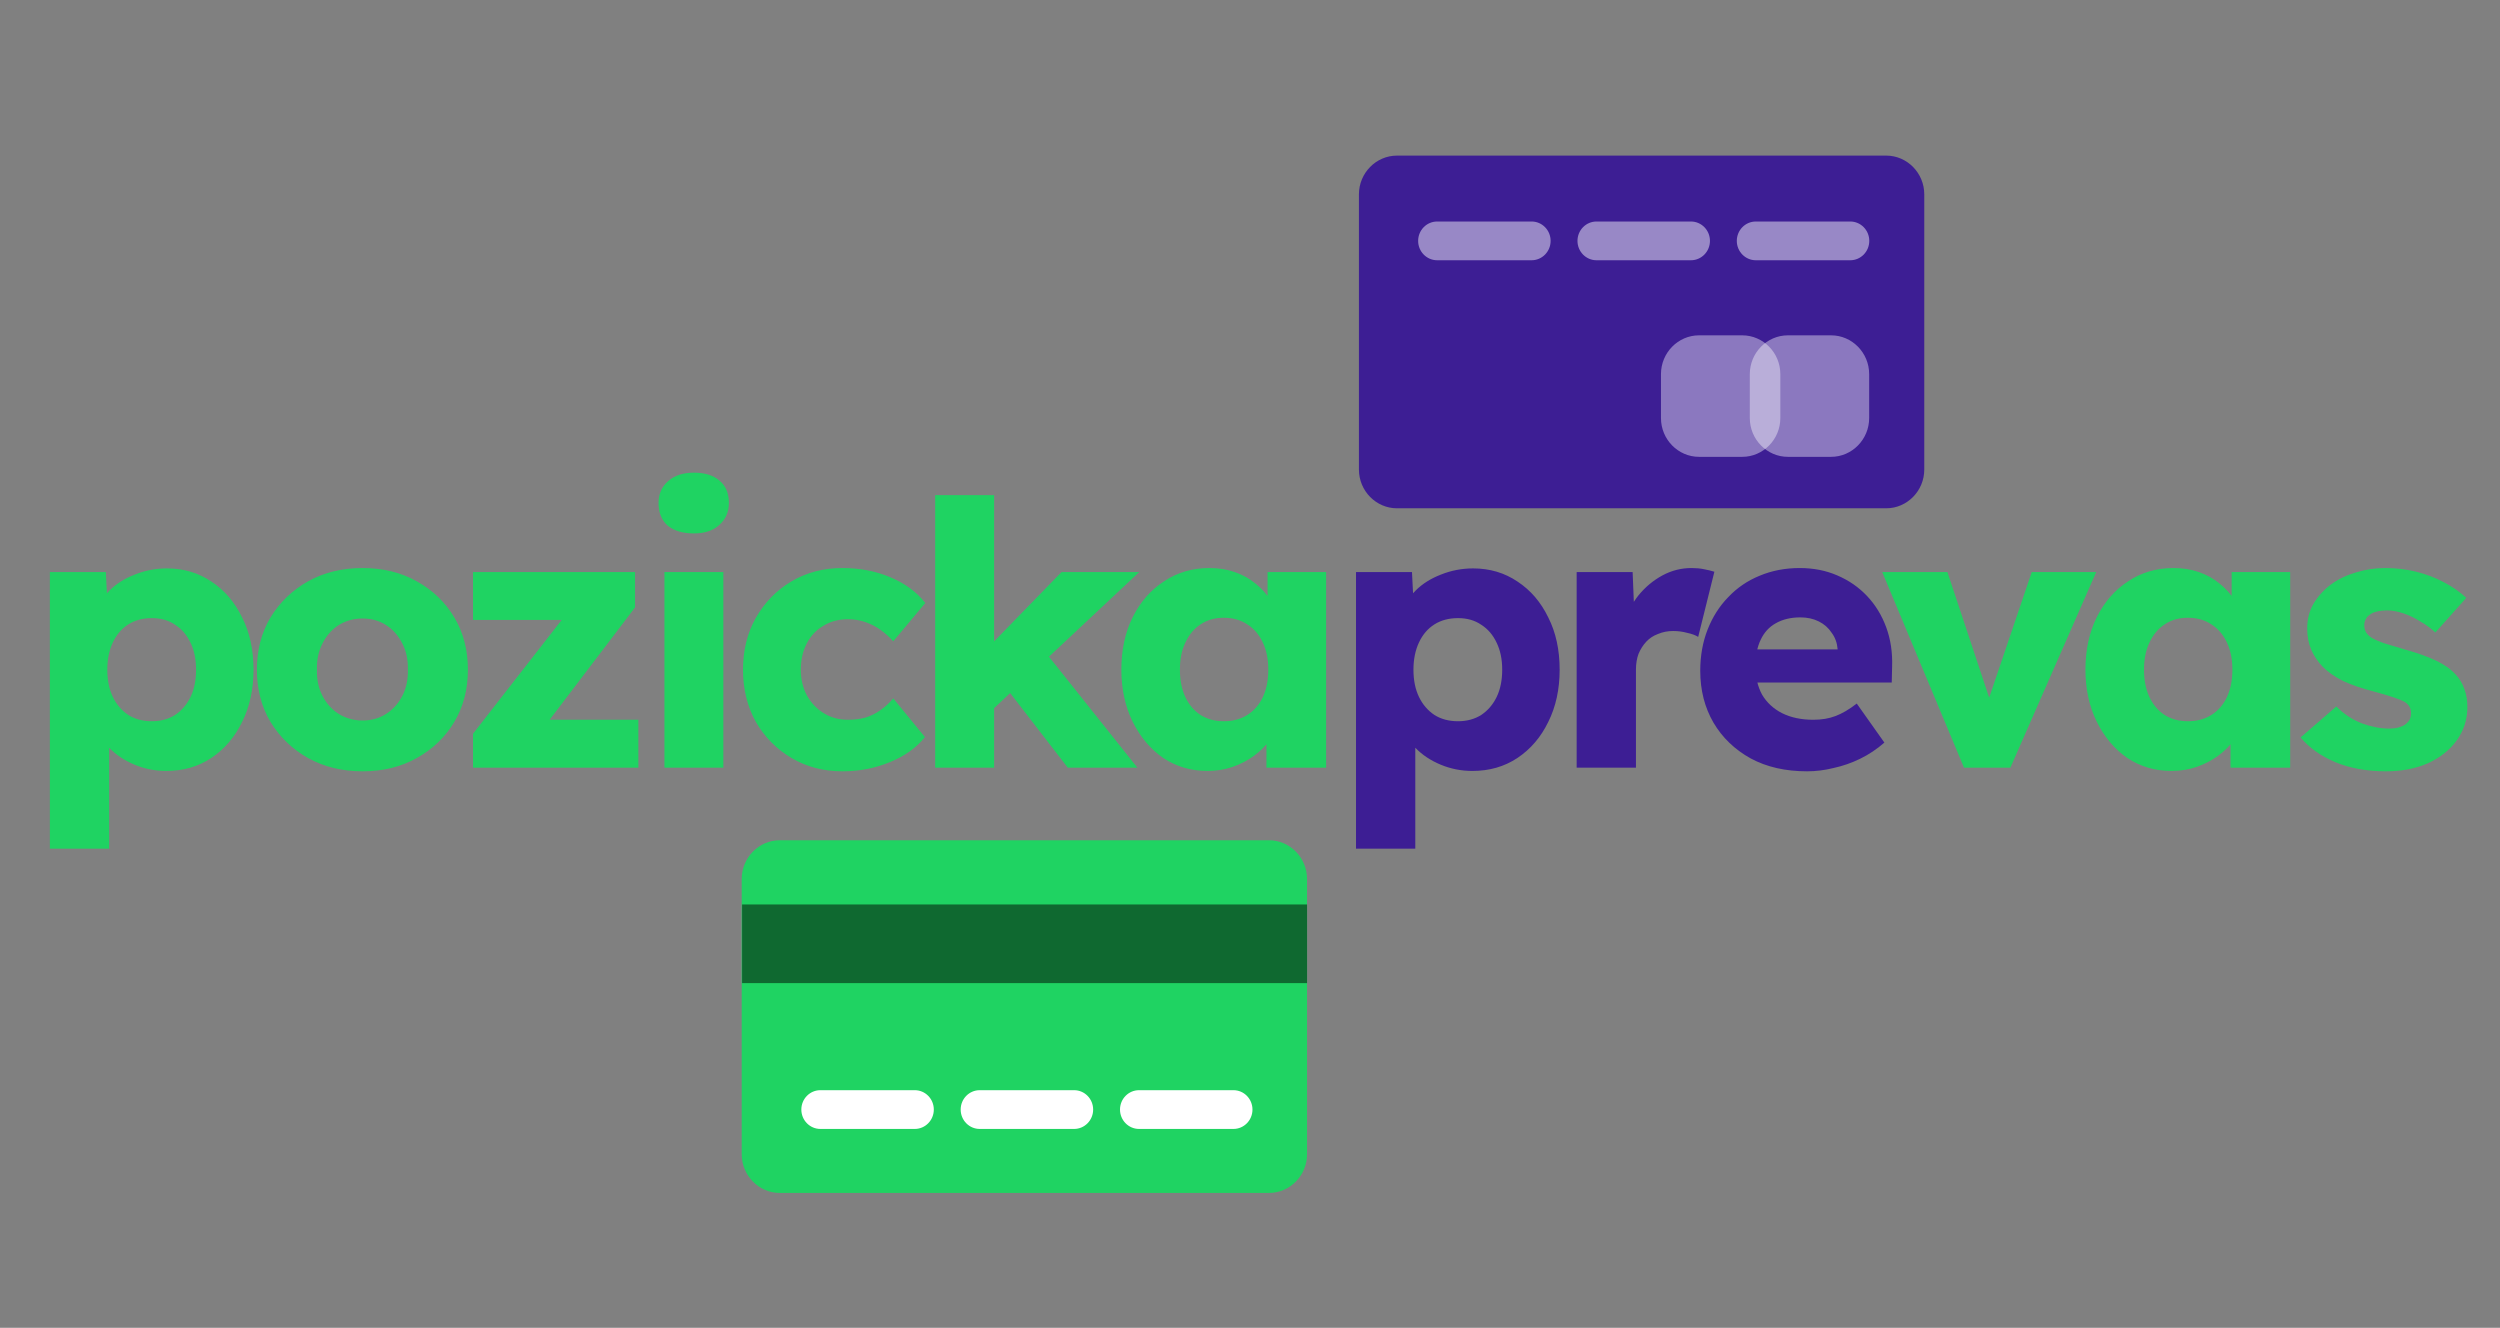 <svg width="482" height="256" viewBox="0 0 482 256" fill="none" xmlns="http://www.w3.org/2000/svg">
<rect x="0" y="0" width="482" height="256" fill="#808080" stroke="none"/>
<path d="M244.66 230L150.34 230C146.303 230 143 226.637 143 222.528L143 169.472C143 165.363 146.303 162 150.34 162L244.66 162C248.697 162 252 165.363 252 169.472L252 222.528C252 226.637 248.697 230 244.66 230Z" fill="#1FD362"/>
<rect width="108.921" height="15.164" transform="matrix(-1 0 0 1 252 174.38)" fill="#0F6930"/>
<path d="M237.807 210.187L219.607 210.187C217.579 210.187 215.937 211.86 215.937 213.923C215.937 215.986 217.58 217.66 219.607 217.66L237.807 217.66C239.835 217.66 241.477 215.986 241.477 213.923C241.477 211.86 239.835 210.187 237.807 210.187Z" fill="white"/>
<path d="M207.089 210.187L188.888 210.187C186.861 210.187 185.218 211.86 185.218 213.923C185.218 215.986 186.861 217.66 188.888 217.66L207.089 217.66C209.116 217.66 210.759 215.986 210.759 213.923C210.759 211.86 209.116 210.187 207.089 210.187Z" fill="white"/>
<path d="M176.369 210.187L158.168 210.187C156.141 210.187 154.498 211.86 154.498 213.923C154.498 215.986 156.141 217.66 158.168 217.66L176.369 217.66C178.396 217.66 180.039 215.986 180.039 213.923C180.039 211.86 178.396 210.187 176.369 210.187Z" fill="white"/>
<path d="M269.34 30H363.66C367.697 30 371 33.363 371 37.472V90.528C371 94.637 367.697 98 363.66 98H269.34C265.303 98 262 94.637 262 90.528V37.472C262 33.363 265.303 30 269.34 30Z" fill="#3D1E94"/>
<path d="M356.727 42.706L338.526 42.706C336.499 42.706 334.856 44.379 334.856 46.442C334.856 48.505 336.5 50.178 338.526 50.178L356.727 50.178C358.755 50.178 360.397 48.505 360.397 46.442C360.397 44.379 358.755 42.706 356.727 42.706Z" fill="white" fill-opacity="0.47"/>
<path d="M326.009 42.706L307.808 42.706C305.781 42.706 304.138 44.379 304.138 46.442C304.138 48.505 305.781 50.178 307.808 50.178L326.009 50.178C328.036 50.178 329.679 48.505 329.679 46.442C329.679 44.379 328.036 42.706 326.009 42.706Z" fill="white" fill-opacity="0.47"/>
<path d="M295.289 42.706L277.088 42.706C275.061 42.706 273.418 44.379 273.418 46.442C273.418 48.505 275.061 50.178 277.088 50.178L295.289 50.178C297.316 50.178 298.959 48.505 298.959 46.442C298.959 44.379 297.316 42.706 295.289 42.706Z" fill="white" fill-opacity="0.47"/>
<path d="M337.363 80.607C337.363 84.716 340.666 88.079 344.703 88.079H353.035C357.072 88.079 360.375 84.716 360.375 80.607V72.124C360.375 68.015 357.072 64.652 353.035 64.652H344.703C340.666 64.652 337.363 68.015 337.363 72.124V80.607Z" fill="white" fill-opacity="0.4"/>
<path d="M320.235 80.607C320.235 84.716 323.538 88.079 327.575 88.079H335.907C339.944 88.079 343.247 84.716 343.247 80.607V72.124C343.247 68.015 339.944 64.652 335.907 64.652H327.575C323.538 64.652 320.235 68.015 320.235 72.124V80.607Z" fill="white" fill-opacity="0.4"/>
<path d="M9.615 163.62V110.299H20.407L20.833 118.748L18.703 118.109C19.035 116.547 19.839 115.127 21.117 113.849C22.395 112.571 24.005 111.553 25.945 110.796C27.933 109.991 30.016 109.589 32.193 109.589C35.412 109.589 38.276 110.441 40.784 112.145C43.293 113.802 45.257 116.097 46.677 119.032C48.145 121.919 48.878 125.28 48.878 129.114C48.878 132.901 48.145 136.261 46.677 139.196C45.257 142.131 43.269 144.45 40.713 146.154C38.205 147.811 35.317 148.639 32.051 148.639C29.921 148.639 27.886 148.237 25.945 147.432C24.005 146.627 22.372 145.539 21.046 144.166C19.721 142.793 18.845 141.302 18.419 139.693L21.046 138.699V163.62H9.615ZM29.282 139.054C30.986 139.054 32.477 138.652 33.755 137.847C35.033 136.995 36.027 135.835 36.737 134.368C37.447 132.901 37.802 131.149 37.802 129.114C37.802 127.126 37.447 125.398 36.737 123.931C36.027 122.416 35.033 121.257 33.755 120.452C32.525 119.6 31.034 119.174 29.282 119.174C27.531 119.174 26.016 119.576 24.738 120.381C23.46 121.186 22.466 122.345 21.756 123.86C21.046 125.375 20.691 127.126 20.691 129.114C20.691 131.149 21.046 132.901 21.756 134.368C22.466 135.835 23.46 136.995 24.738 137.847C26.016 138.652 27.531 139.054 29.282 139.054ZM69.907 148.71C65.978 148.71 62.476 147.858 59.399 146.154C56.37 144.45 53.956 142.131 52.157 139.196C50.406 136.261 49.53 132.901 49.53 129.114C49.53 125.327 50.406 121.967 52.157 119.032C53.956 116.097 56.37 113.778 59.399 112.074C62.476 110.37 65.978 109.518 69.907 109.518C73.836 109.518 77.315 110.37 80.344 112.074C83.421 113.778 85.835 116.097 87.586 119.032C89.337 121.967 90.213 125.327 90.213 129.114C90.213 132.901 89.337 136.261 87.586 139.196C85.835 142.131 83.421 144.45 80.344 146.154C77.315 147.858 73.836 148.71 69.907 148.71ZM69.907 138.912C71.611 138.912 73.126 138.486 74.451 137.634C75.776 136.782 76.818 135.622 77.575 134.155C78.332 132.688 78.687 131.007 78.64 129.114C78.687 127.221 78.332 125.54 77.575 124.073C76.818 122.558 75.776 121.375 74.451 120.523C73.126 119.671 71.611 119.245 69.907 119.245C68.203 119.245 66.665 119.671 65.292 120.523C63.967 121.375 62.925 122.558 62.168 124.073C61.411 125.54 61.056 127.221 61.103 129.114C61.056 131.007 61.411 132.688 62.168 134.155C62.925 135.622 63.967 136.782 65.292 137.634C66.665 138.486 68.203 138.912 69.907 138.912ZM91.197 148V141.468L111.219 115.766V119.529H91.197V110.299H122.437V117.115L103.48 142.036L103.196 138.77H123.076V148H91.197ZM128.103 148V110.299H139.463V148H128.103ZM133.783 102.844C131.653 102.844 129.973 102.347 128.742 101.353C127.559 100.312 126.967 98.844 126.967 96.951C126.967 95.247 127.582 93.851 128.813 92.762C130.044 91.673 131.7 91.129 133.783 91.129C135.913 91.129 137.57 91.65 138.753 92.691C139.936 93.685 140.528 95.105 140.528 96.951C140.528 98.702 139.913 100.122 138.682 101.211C137.499 102.3 135.866 102.844 133.783 102.844ZM162.42 148.71C158.775 148.71 155.509 147.858 152.622 146.154C149.735 144.45 147.439 142.131 145.735 139.196C144.078 136.214 143.25 132.853 143.25 129.114C143.25 125.375 144.078 122.038 145.735 119.103C147.439 116.121 149.735 113.778 152.622 112.074C155.509 110.37 158.775 109.518 162.42 109.518C165.781 109.518 168.857 110.11 171.65 111.293C174.49 112.476 176.738 114.133 178.395 116.263L172.218 123.647C171.555 122.89 170.774 122.18 169.875 121.517C168.976 120.854 167.982 120.334 166.893 119.955C165.804 119.576 164.668 119.387 163.485 119.387C161.686 119.387 160.101 119.813 158.728 120.665C157.355 121.47 156.29 122.606 155.533 124.073C154.776 125.54 154.397 127.221 154.397 129.114C154.397 130.913 154.776 132.546 155.533 134.013C156.338 135.48 157.426 136.64 158.799 137.492C160.172 138.344 161.734 138.77 163.485 138.77C164.716 138.77 165.852 138.628 166.893 138.344C167.934 138.013 168.881 137.539 169.733 136.924C170.632 136.309 171.461 135.551 172.218 134.652L178.324 142.107C176.715 144.142 174.466 145.752 171.579 146.935C168.739 148.118 165.686 148.71 162.42 148.71ZM191.24 136.924L187.051 128.404L204.659 110.299H219.64L191.24 136.924ZM180.306 148V95.46H191.666V148H180.306ZM205.866 148L192.589 130.818L200.612 124.57L219.285 148H205.866ZM232.812 148.639C229.641 148.639 226.801 147.811 224.292 146.154C221.831 144.45 219.866 142.131 218.399 139.196C216.932 136.214 216.198 132.853 216.198 129.114C216.198 125.28 216.932 121.896 218.399 118.961C219.866 116.026 221.878 113.731 224.434 112.074C226.99 110.37 229.901 109.518 233.167 109.518C234.966 109.518 236.599 109.778 238.066 110.299C239.581 110.82 240.906 111.553 242.042 112.5C243.178 113.399 244.148 114.464 244.953 115.695C245.758 116.878 246.349 118.156 246.728 119.529L244.385 119.245V110.299H255.674V148H244.172V138.912L246.728 138.841C246.349 140.166 245.734 141.421 244.882 142.604C244.03 143.787 242.989 144.829 241.758 145.728C240.527 146.627 239.155 147.337 237.64 147.858C236.125 148.379 234.516 148.639 232.812 148.639ZM235.936 139.054C237.687 139.054 239.202 138.652 240.48 137.847C241.758 137.042 242.752 135.906 243.462 134.439C244.172 132.924 244.527 131.149 244.527 129.114C244.527 127.079 244.172 125.327 243.462 123.86C242.752 122.345 241.758 121.186 240.48 120.381C239.202 119.529 237.687 119.103 235.936 119.103C234.232 119.103 232.741 119.529 231.463 120.381C230.232 121.186 229.262 122.345 228.552 123.86C227.842 125.327 227.487 127.079 227.487 129.114C227.487 131.149 227.842 132.924 228.552 134.439C229.262 135.906 230.232 137.042 231.463 137.847C232.741 138.652 234.232 139.054 235.936 139.054ZM378.657 148L362.895 110.299H375.462L384.834 138.486L382.065 138.77L391.721 110.299H404.146L387.603 148H378.657ZM418.688 148.639C415.516 148.639 412.676 147.811 410.168 146.154C407.706 144.45 405.742 142.131 404.275 139.196C402.807 136.214 402.074 132.853 402.074 129.114C402.074 125.28 402.807 121.896 404.275 118.961C405.742 116.026 407.754 113.731 410.31 112.074C412.866 110.37 415.777 109.518 419.043 109.518C420.841 109.518 422.474 109.778 423.942 110.299C425.456 110.82 426.782 111.553 427.918 112.5C429.054 113.399 430.024 114.464 430.829 115.695C431.633 116.878 432.225 118.156 432.604 119.529L430.261 119.245V110.299H441.55V148H430.048V138.912L432.604 138.841C432.225 140.166 431.61 141.421 430.758 142.604C429.906 143.787 428.864 144.829 427.634 145.728C426.403 146.627 425.03 147.337 423.516 147.858C422.001 148.379 420.392 148.639 418.688 148.639ZM421.812 139.054C423.563 139.054 425.078 138.652 426.356 137.847C427.634 137.042 428.628 135.906 429.338 134.439C430.048 132.924 430.403 131.149 430.403 129.114C430.403 127.079 430.048 125.327 429.338 123.86C428.628 122.345 427.634 121.186 426.356 120.381C425.078 119.529 423.563 119.103 421.812 119.103C420.108 119.103 418.617 119.529 417.339 120.381C416.108 121.186 415.138 122.345 414.428 123.86C413.718 125.327 413.363 127.079 413.363 129.114C413.363 131.149 413.718 132.924 414.428 134.439C415.138 135.906 416.108 137.042 417.339 137.847C418.617 138.652 420.108 139.054 421.812 139.054ZM460.023 148.71C456.331 148.71 453.065 148.118 450.225 146.935C447.432 145.752 445.207 144.166 443.551 142.178L450.438 136.214C451.905 137.681 453.562 138.77 455.408 139.48C457.254 140.143 459.005 140.474 460.662 140.474C461.324 140.474 461.916 140.403 462.437 140.261C462.957 140.119 463.383 139.93 463.715 139.693C464.093 139.409 464.377 139.101 464.567 138.77C464.756 138.391 464.851 137.965 464.851 137.492C464.851 136.545 464.425 135.812 463.573 135.291C463.147 135.054 462.437 134.77 461.443 134.439C460.449 134.108 459.171 133.729 457.609 133.303C455.384 132.735 453.443 132.072 451.787 131.315C450.177 130.51 448.852 129.587 447.811 128.546C446.864 127.552 446.13 126.463 445.61 125.28C445.089 124.049 444.829 122.677 444.829 121.162C444.829 119.411 445.231 117.825 446.036 116.405C446.888 114.985 448 113.754 449.373 112.713C450.793 111.672 452.402 110.891 454.201 110.37C456.047 109.802 457.94 109.518 459.881 109.518C461.963 109.518 463.951 109.755 465.845 110.228C467.738 110.701 469.489 111.364 471.099 112.216C472.755 113.068 474.223 114.086 475.501 115.269L469.537 121.943C468.685 121.138 467.714 120.428 466.626 119.813C465.584 119.15 464.496 118.63 463.36 118.251C462.224 117.872 461.182 117.683 460.236 117.683C459.526 117.683 458.887 117.754 458.319 117.896C457.798 117.991 457.348 118.18 456.97 118.464C456.591 118.701 456.307 119.008 456.118 119.387C455.928 119.718 455.834 120.121 455.834 120.594C455.834 121.067 455.952 121.517 456.189 121.943C456.473 122.369 456.851 122.724 457.325 123.008C457.798 123.292 458.555 123.623 459.597 124.002C460.638 124.333 462.058 124.759 463.857 125.28C466.081 125.895 467.998 126.582 469.608 127.339C471.217 128.096 472.495 128.996 473.442 130.037C474.199 130.842 474.767 131.788 475.146 132.877C475.524 133.918 475.714 135.054 475.714 136.285C475.714 138.699 475.027 140.853 473.655 142.746C472.329 144.592 470.483 146.059 468.117 147.148C465.75 148.189 463.052 148.71 460.023 148.71Z" fill="#1FD362"/>
<path d="M261.438 163.62V110.299H272.23L272.656 118.748L270.526 118.109C270.857 116.547 271.662 115.127 272.94 113.849C274.218 112.571 275.827 111.553 277.768 110.796C279.756 109.991 281.838 109.589 284.016 109.589C287.234 109.589 290.098 110.441 292.607 112.145C295.115 113.802 297.08 116.097 298.5 119.032C299.967 121.919 300.701 125.28 300.701 129.114C300.701 132.901 299.967 136.261 298.5 139.196C297.08 142.131 295.092 144.45 292.536 146.154C290.027 147.811 287.14 148.639 283.874 148.639C281.744 148.639 279.708 148.237 277.768 147.432C275.827 146.627 274.194 145.539 272.869 144.166C271.543 142.793 270.668 141.302 270.242 139.693L272.869 138.699V163.62H261.438ZM281.105 139.054C282.809 139.054 284.3 138.652 285.578 137.847C286.856 136.995 287.85 135.835 288.56 134.368C289.27 132.901 289.625 131.149 289.625 129.114C289.625 127.126 289.27 125.398 288.56 123.931C287.85 122.416 286.856 121.257 285.578 120.452C284.347 119.6 282.856 119.174 281.105 119.174C279.353 119.174 277.839 119.576 276.561 120.381C275.283 121.186 274.289 122.345 273.579 123.86C272.869 125.375 272.514 127.126 272.514 129.114C272.514 131.149 272.869 132.901 273.579 134.368C274.289 135.835 275.283 136.995 276.561 137.847C277.839 138.652 279.353 139.054 281.105 139.054ZM303.979 148V110.299H314.771L315.268 122.582L313.138 120.239C313.706 118.204 314.629 116.381 315.907 114.772C317.233 113.163 318.771 111.885 320.522 110.938C322.274 109.991 324.143 109.518 326.131 109.518C326.983 109.518 327.764 109.589 328.474 109.731C329.232 109.873 329.918 110.039 330.533 110.228L327.409 122.795C326.889 122.464 326.179 122.203 325.279 122.014C324.427 121.777 323.528 121.659 322.581 121.659C321.54 121.659 320.57 121.848 319.67 122.227C318.771 122.558 318.014 123.055 317.398 123.718C316.783 124.381 316.286 125.162 315.907 126.061C315.576 126.96 315.41 127.978 315.41 129.114V148H303.979ZM348.398 148.71C344.233 148.71 340.612 147.882 337.535 146.225C334.459 144.521 332.068 142.225 330.364 139.338C328.66 136.403 327.808 133.066 327.808 129.327C327.808 126.44 328.282 123.789 329.228 121.375C330.175 118.961 331.5 116.878 333.204 115.127C334.908 113.328 336.92 111.956 339.239 111.009C341.606 110.015 344.186 109.518 346.978 109.518C349.629 109.518 352.043 109.991 354.22 110.938C356.445 111.885 358.362 113.21 359.971 114.914C361.581 116.618 362.811 118.63 363.663 120.949C364.515 123.268 364.894 125.801 364.799 128.546L364.728 131.599H334.695L333.062 125.209H355.498L354.291 126.558V125.138C354.197 123.955 353.818 122.913 353.155 122.014C352.54 121.067 351.712 120.334 350.67 119.813C349.629 119.292 348.446 119.032 347.12 119.032C345.274 119.032 343.689 119.411 342.363 120.168C341.085 120.878 340.115 121.943 339.452 123.363C338.79 124.736 338.458 126.44 338.458 128.475C338.458 130.558 338.884 132.38 339.736 133.942C340.636 135.457 341.914 136.64 343.57 137.492C345.274 138.344 347.286 138.77 349.605 138.77C351.215 138.77 352.635 138.533 353.865 138.06C355.143 137.587 356.516 136.782 357.983 135.646L363.308 143.172C361.841 144.45 360.279 145.491 358.622 146.296C356.966 147.101 355.262 147.692 353.51 148.071C351.806 148.497 350.102 148.71 348.398 148.71Z" fill="#3D1E94"/>
</svg>
